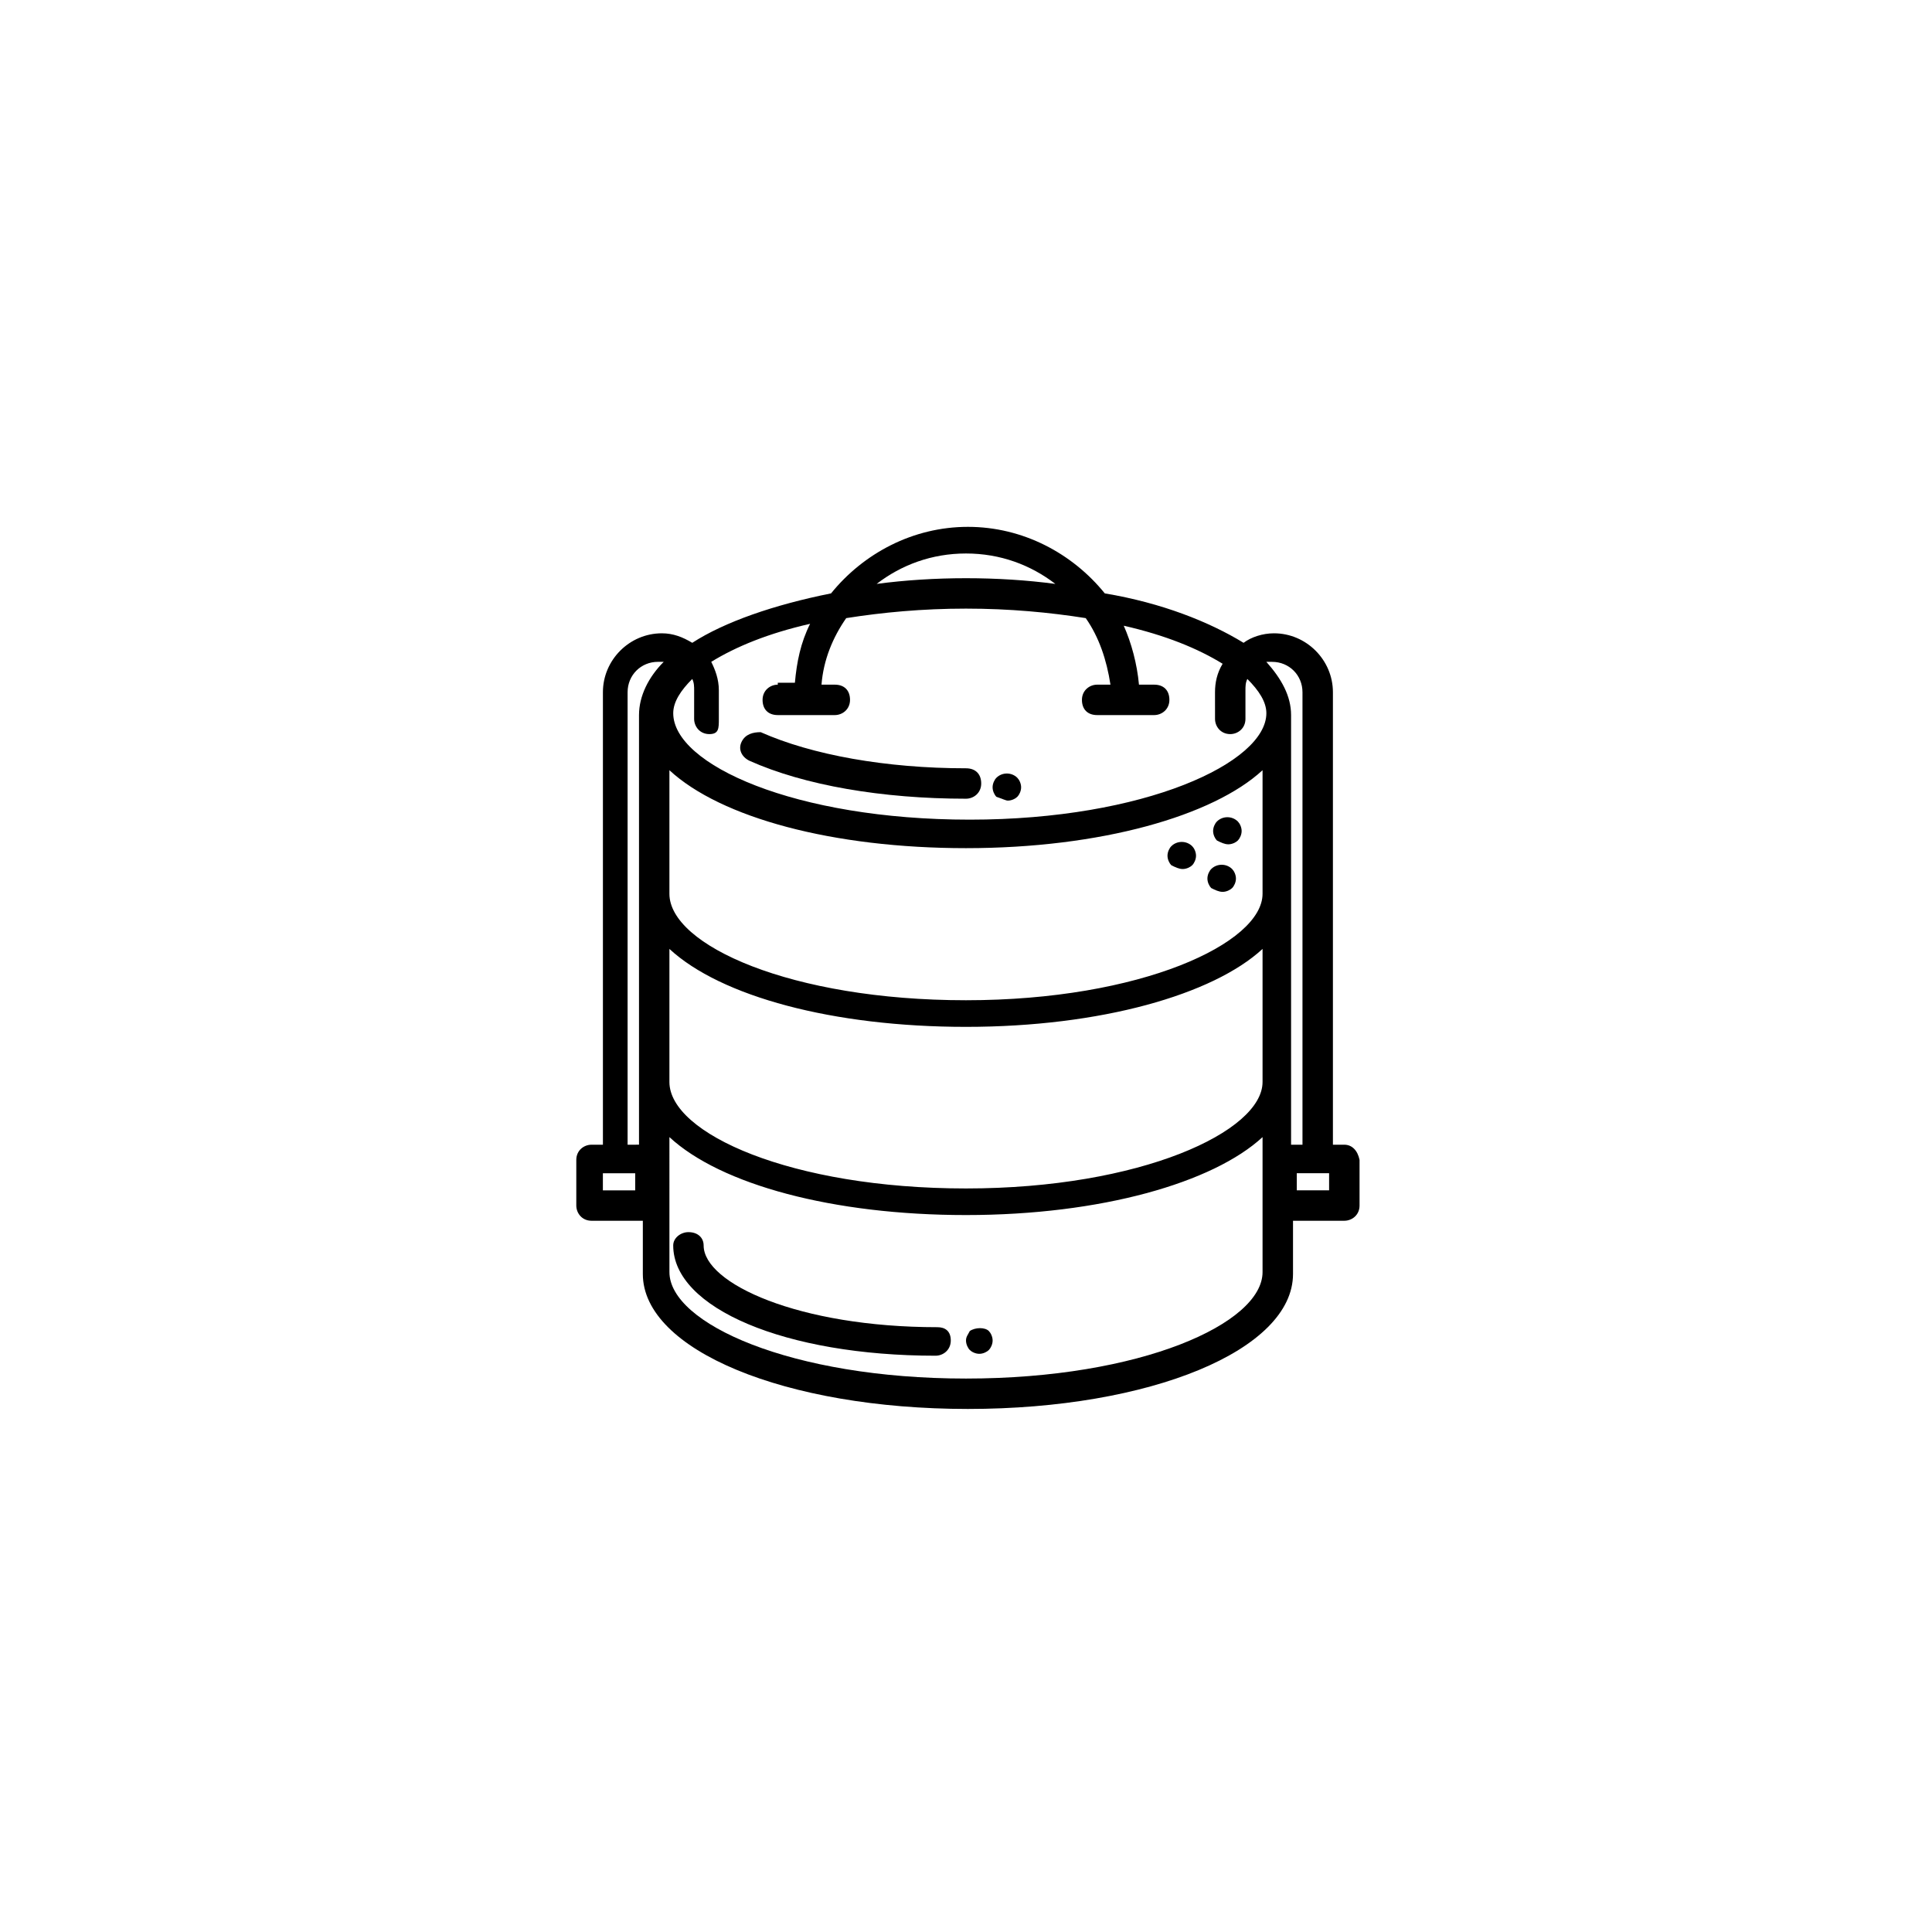 <?xml version="1.0" encoding="UTF-8"?>
<!-- Uploaded to: ICON Repo, www.iconrepo.com, Generator: ICON Repo Mixer Tools -->
<svg fill="#000000" width="800px" height="800px" version="1.1" viewBox="144 144 512 512" xmlns="http://www.w3.org/2000/svg">
 <g>
  <path d="m500.26 447.36h-3.023v-119.91c0-8.566-7.055-15.617-15.617-15.617-3.023 0-6.047 1.008-8.062 2.519-9.07-5.543-21.664-10.578-36.777-13.098-8.566-10.578-21.664-17.633-36.273-17.633s-27.711 7.055-36.273 17.633c-15.113 3.023-28.215 7.559-36.777 13.098-2.519-1.512-5.039-2.519-8.062-2.519-8.566 0-15.617 7.055-15.617 15.617v119.91h-3.023c-2.016 0-4.031 1.512-4.031 4.031v12.09c0 2.016 1.512 4.031 4.031 4.031h13.602v14.105c0 20.152 37.785 35.77 86.152 35.77 48.367 0 86.152-15.617 86.152-35.77v-14.105h13.602c2.016 0 4.031-1.512 4.031-4.031v-12.09c-0.504-2.519-2.016-4.031-4.031-4.031zm-100.26-156.68c9.07 0 17.129 3.023 23.68 8.062-7.559-1.008-15.617-1.512-23.68-1.512s-16.121 0.504-23.68 1.512c6.547-5.039 14.609-8.062 23.68-8.062zm-49.879 34.762c-2.016 0-4.031 1.512-4.031 4.031 0 2.519 1.512 4.031 4.031 4.031h15.113c2.016 0 4.031-1.512 4.031-4.031 0-2.519-1.512-4.031-4.031-4.031h-3.527c0.504-6.551 3.023-12.594 6.551-17.633 9.574-1.512 20.152-2.519 31.738-2.519 11.586 0 22.168 1.008 31.738 2.519 3.527 5.039 5.543 11.082 6.551 17.633h-3.527c-2.016 0-4.031 1.512-4.031 4.031 0 2.519 1.512 4.031 4.031 4.031h15.113c2.016 0 4.031-1.512 4.031-4.031 0-2.519-1.512-4.031-4.031-4.031h-4.031c-0.504-5.543-2.016-11.082-4.031-15.617 11.082 2.519 19.648 6.047 26.199 10.078-1.512 2.519-2.016 5.039-2.016 7.559l0.004 7.051c0 2.016 1.512 4.031 4.031 4.031 2.016 0 4.031-1.512 4.031-4.031v-7.559c0-1.008 0-2.016 0.504-3.023 3.023 3.023 5.039 6.047 5.039 9.07 0 13.098-32.242 28.215-78.594 28.215-46.352 0-78.594-14.609-78.594-28.215 0-3.023 2.016-6.047 5.039-9.07 0.504 1.008 0.504 2.016 0.504 3.023l-0.004 7.559c0 2.016 1.512 4.031 4.031 4.031s2.519-1.512 2.519-4.031v-7.559c0-3.023-1.008-5.543-2.016-7.559 6.551-4.031 15.113-7.559 26.199-10.078-2.519 5.039-3.527 10.078-4.031 15.617l-4.535 0.004zm-28.719 22.672c13.602 12.594 43.328 20.656 78.594 20.656 35.77 0 65.496-8.566 78.594-20.656v32.746c0 13.098-32.242 28.215-78.594 28.215-46.352 0-78.594-14.609-78.594-28.215zm0 47.359c13.602 12.594 43.328 20.656 78.594 20.656 35.77 0 65.496-8.566 78.594-20.656v35.266c0 13.098-32.242 28.215-78.594 28.215-46.352 0-78.594-14.609-78.594-28.215zm-9.066 63.984h-8.566v-4.535h8.566zm-2.016-12.094v-119.91c0-4.535 3.527-8.062 8.062-8.062h1.512c-4.031 4.031-6.551 9.07-6.551 14.105v113.86zm89.68 61.969c-46.352 0-78.594-14.609-78.594-28.215l-0.004-35.77c13.602 12.594 43.328 20.656 78.594 20.656 35.77 0 65.496-8.566 78.594-20.656v35.77c0.004 13.605-32.242 28.215-78.59 28.215zm86.148-175.83c0-5.039-2.519-9.574-6.551-14.105h1.512c4.535 0 8.062 3.527 8.062 8.062v119.91h-3.023zm10.078 125.95h-8.566v-4.535h8.566z"/>
  <path d="m340.55 340.55c-1.008 2.016 0 4.031 2.016 5.039 14.609 6.551 35.266 10.078 57.434 10.078 2.016 0 4.031-1.512 4.031-4.031s-1.512-4.031-4.031-4.031c-21.16 0-40.809-3.527-54.41-9.574-2.019 0-4.035 0.504-5.039 2.519z"/>
  <path d="m392.44 495.72c-36.777 0-61.969-11.586-61.969-21.664 0-2.016-1.512-3.527-4.031-3.527-2.016 0-4.031 1.512-4.031 3.527 0 16.625 29.727 29.223 69.527 29.223 2.016 0 4.031-1.512 4.031-4.031s-1.512-3.527-3.527-3.527z"/>
  <path d="m401.01 496.73c-0.504 1.008-1.008 1.512-1.008 2.519s0.504 2.016 1.008 2.519c0.504 0.504 1.512 1.008 2.519 1.008 1.008 0 2.016-0.504 2.519-1.008 0.504-0.504 1.008-1.512 1.008-2.519s-0.504-2.016-1.008-2.519c-1.012-1.008-3.531-1.008-5.039 0z"/>
  <path d="m411.08 356.17c1.008 0 2.016-0.504 2.519-1.008 0.504-0.504 1.008-1.512 1.008-2.519s-0.504-2.016-1.008-2.519c-1.512-1.512-4.031-1.512-5.543 0-0.504 0.504-1.008 1.512-1.008 2.519s0.504 2.016 1.008 2.519c1.512 0.504 2.519 1.008 3.023 1.008z"/>
  <path d="m457.43 374.3c1.008 0 2.016-0.504 2.519-1.008s1.008-1.512 1.008-2.519c0-1.008-0.504-2.016-1.008-2.519-1.512-1.512-4.031-1.512-5.543 0-0.504 0.504-1.008 1.512-1.008 2.519 0 1.008 0.504 2.016 1.008 2.519 1.008 0.504 2.016 1.008 3.023 1.008z"/>
  <path d="m469.52 367.75c1.008 0 2.016-0.504 2.519-1.008 0.504-0.504 1.008-1.512 1.008-2.519 0-1.008-0.504-2.016-1.008-2.519-1.512-1.512-4.031-1.512-5.543 0-0.504 0.504-1.008 1.512-1.008 2.519 0 1.008 0.504 2.016 1.008 2.519 1.008 0.504 2.016 1.008 3.023 1.008z"/>
  <path d="m468.01 380.35c1.008 0 2.016-0.504 2.519-1.008s1.008-1.512 1.008-2.519c0-1.008-0.504-2.016-1.008-2.519-1.512-1.512-4.031-1.512-5.543 0-0.504 0.504-1.008 1.512-1.008 2.519 0 1.008 0.504 2.016 1.008 2.519 1.008 0.504 2.016 1.008 3.023 1.008z"/>
 </g>
</svg>